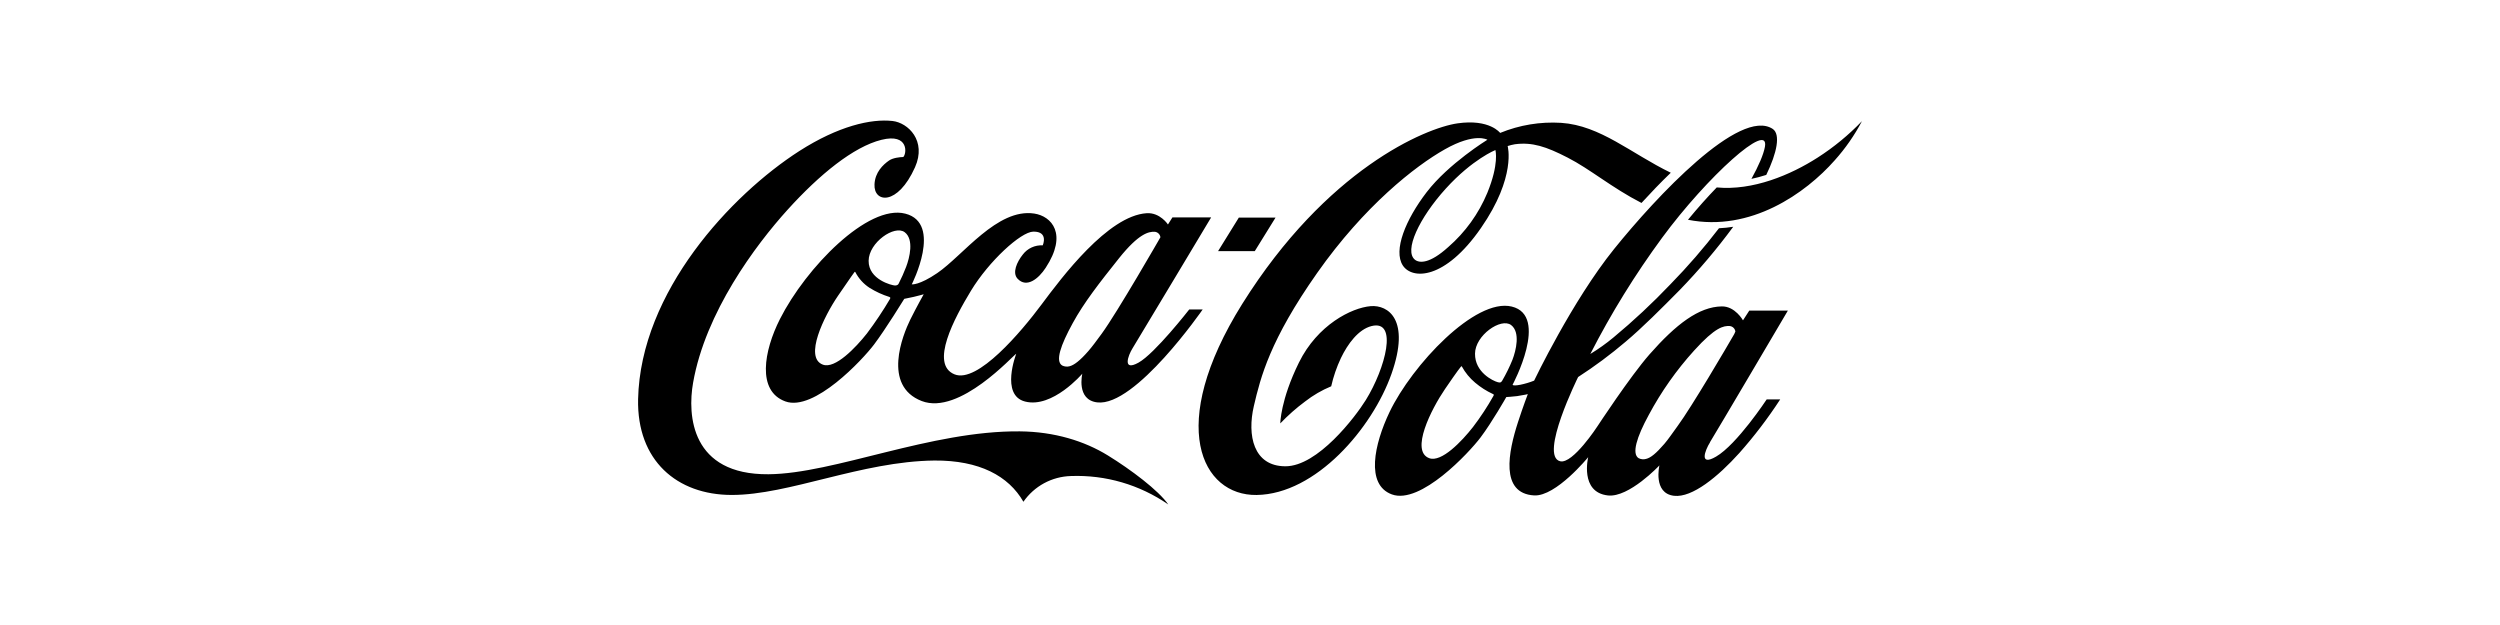 <svg width="160" height="40" viewBox="0 0 160 40" fill="none" xmlns="http://www.w3.org/2000/svg">
<path d="M95.708 9.602C95.708 9.602 94.24 10.187 92.532 12.069C90.825 13.951 89.83 16.067 90.566 16.63C90.849 16.844 91.501 16.885 92.684 15.815C93.776 14.867 94.633 13.679 95.188 12.344C95.952 10.481 95.708 9.625 95.708 9.605M105.054 12.988C103.157 12.015 101.77 10.823 100.327 10.086C98.951 9.379 98.061 9.084 96.948 9.233C96.792 9.26 96.639 9.299 96.489 9.347C96.489 9.347 97.062 11.305 94.781 14.593C92.471 17.927 90.375 17.904 89.779 16.988C89.155 16.021 89.961 14.051 91.307 12.298C92.717 10.464 95.193 8.944 95.193 8.944C95.193 8.944 94.403 8.461 92.465 9.56C90.574 10.627 87.319 13.174 84.298 17.469C81.278 21.765 80.679 24.128 80.246 25.989C79.813 27.849 80.207 29.842 82.27 29.842C84.333 29.842 86.734 26.695 87.412 25.602C88.671 23.564 89.493 20.439 87.779 20.868C86.934 21.08 86.251 22.014 85.819 22.915C85.546 23.493 85.338 24.099 85.197 24.723C84.598 24.97 84.036 25.297 83.525 25.696C82.957 26.117 82.427 26.585 81.939 27.097C81.939 27.097 81.946 25.609 83.132 23.203C84.317 20.796 86.494 19.697 87.726 19.593C88.837 19.504 90.282 20.447 89.057 23.923C87.832 27.4 84.218 31.626 80.422 31.679C76.919 31.727 74.626 27.256 79.502 19.453C84.899 10.833 91.23 8.188 93.285 7.894C95.34 7.6 96.009 8.507 96.009 8.507C97.246 7.999 98.582 7.779 99.917 7.862C102.427 8.032 104.368 9.808 106.93 11.056C106.264 11.693 105.629 12.362 105.056 12.988M116.331 10.086C114.591 11.201 112.184 12.213 109.872 11.996C109.286 12.601 108.659 13.301 108.032 14.065C112.042 14.859 115.555 12.374 117.423 10.259C118.104 9.499 118.69 8.657 119.165 7.754C118.315 8.64 117.363 9.423 116.329 10.086M110.99 21.384C111.02 21.331 111.045 21.275 111.064 21.217C111.052 21.125 111.009 21.04 110.942 20.976C110.875 20.912 110.788 20.873 110.696 20.866C110.314 20.848 109.793 20.92 108.426 22.433C107.293 23.683 106.317 25.067 105.522 26.554C104.74 27.983 104.423 29.048 104.872 29.323C105.018 29.398 105.188 29.416 105.346 29.371C105.65 29.299 105.995 29.013 106.52 28.406C106.766 28.12 107.038 27.717 107.364 27.27C108.269 26.04 110.54 22.167 110.99 21.384ZM96.796 23.029C97.024 22.433 97.314 21.263 96.711 20.803C96.062 20.316 94.409 21.46 94.401 22.634C94.389 23.837 95.564 24.38 95.846 24.457C96.006 24.5 96.062 24.494 96.14 24.365C96.389 23.936 96.609 23.489 96.796 23.029ZM95.545 25.216C95.136 25.027 94.754 24.783 94.409 24.491C94.064 24.202 93.776 23.851 93.559 23.456C93.536 23.418 93.513 23.447 93.487 23.481C93.462 23.516 93.36 23.609 92.479 24.9C91.598 26.191 90.244 28.867 91.469 29.323C92.254 29.614 93.559 28.24 94.271 27.33C94.756 26.694 95.195 26.025 95.586 25.328C95.623 25.25 95.586 25.232 95.547 25.216M109.443 28.306C109.11 28.839 108.731 29.86 109.825 29.225C111.163 28.452 113.069 25.56 113.069 25.56H113.934C113.147 26.769 112.271 27.919 111.313 28.998C109.957 30.501 108.303 31.866 107.138 31.731C105.776 31.572 106.203 29.785 106.203 29.785C106.203 29.785 104.256 31.858 102.909 31.709C101.089 31.508 101.644 29.259 101.644 29.259C101.644 29.259 99.586 31.784 98.184 31.707C95.986 31.579 96.539 28.905 97.15 27.021C97.477 26.014 97.78 25.223 97.78 25.223C97.78 25.223 97.563 25.281 97.094 25.351C96.85 25.385 96.404 25.411 96.404 25.411C96.404 25.411 95.488 27.025 94.756 27.996C94.024 28.966 90.911 32.312 89.08 31.642C87.386 31.023 87.947 28.43 88.932 26.369C90.371 23.366 94.418 19.05 96.753 19.62C99.172 20.207 96.807 24.622 96.807 24.622C96.807 24.622 96.807 24.639 96.833 24.65C96.881 24.668 97.007 24.682 97.299 24.625C97.601 24.563 97.897 24.475 98.184 24.361C98.184 24.361 100.616 19.267 103.303 15.935C105.99 12.602 111.35 6.863 113.454 8.251C113.963 8.592 113.734 9.768 113.041 11.194C112.729 11.295 112.412 11.38 112.091 11.448C112.555 10.607 112.862 9.897 112.954 9.402C113.271 7.68 109.25 11.312 106.377 15.214C104.647 17.566 103.11 20.055 101.78 22.655C102.299 22.338 102.795 21.985 103.263 21.597C104.544 20.534 105.762 19.397 106.91 18.191C108.015 17.06 109.052 15.863 110.014 14.608C110.32 14.593 110.625 14.562 110.927 14.514C109.878 15.938 108.733 17.29 107.502 18.561C106.356 19.72 105.115 20.966 104.038 21.872C103.076 22.69 102.061 23.444 101 24.13C101 24.13 98.487 29.197 99.853 29.521C100.657 29.715 102.244 27.271 102.244 27.271C102.244 27.271 104.314 24.112 105.562 22.687C107.265 20.751 108.731 19.63 110.195 19.61C111.048 19.595 111.551 20.502 111.551 20.502L111.953 19.88H114.423C114.423 19.88 109.809 27.709 109.44 28.299M116.329 10.086C114.59 11.201 112.183 12.213 109.871 11.996C109.285 12.601 108.658 13.301 108.03 14.065C112.04 14.859 115.554 12.374 117.422 10.259C118.104 9.499 118.689 8.657 119.165 7.754C118.315 8.64 117.363 9.423 116.329 10.086ZM81.634 13.927H79.285L77.957 16.072H80.306L81.634 13.927ZM70.509 21.357C71.509 19.987 74.267 15.185 74.267 15.185C74.256 15.093 74.213 15.008 74.146 14.944C74.079 14.88 73.993 14.841 73.901 14.833C73.519 14.816 72.882 14.944 71.617 16.527C70.353 18.11 69.371 19.369 68.655 20.68C67.871 22.11 67.528 23.118 67.979 23.392C68.125 23.465 68.293 23.483 68.451 23.441C68.744 23.367 69.128 23.073 69.654 22.468C69.901 22.185 70.181 21.804 70.509 21.357ZM57.902 14.863C57.253 14.372 55.601 15.52 55.592 16.691C55.582 17.895 57.078 18.263 57.272 18.272C57.329 18.276 57.386 18.264 57.436 18.237C57.471 18.217 57.498 18.187 57.515 18.151C57.691 17.805 57.849 17.451 57.989 17.089C58.217 16.493 58.506 15.322 57.902 14.863ZM56.923 19.005C56.475 18.865 56.047 18.668 55.649 18.419C55.264 18.168 54.951 17.821 54.74 17.412C54.717 17.374 54.692 17.403 54.669 17.438C54.646 17.472 54.514 17.637 53.63 18.934C52.746 20.23 51.437 22.881 52.663 23.337C53.445 23.634 54.766 22.249 55.483 21.342C56.019 20.629 56.515 19.887 56.967 19.119C56.997 19.041 56.967 19.023 56.924 19.009M76.112 19.804H76.973C76.973 19.804 72.66 26.044 70.224 25.753C68.864 25.594 69.268 23.916 69.268 23.916C69.268 23.916 67.358 26.152 65.603 25.698C64.011 25.29 65.039 22.642 65.039 22.642C64.858 22.715 61.413 26.598 58.992 25.667C56.459 24.689 57.775 21.438 58.256 20.459C58.665 19.636 59.117 18.833 59.117 18.833C59.117 18.833 58.729 18.943 58.48 18.999C58.232 19.055 57.873 19.126 57.873 19.126C57.873 19.126 56.675 21.073 55.942 22.045C55.21 23.017 52.098 26.355 50.264 25.691C48.43 25.026 48.885 22.46 49.915 20.422C51.586 17.118 55.55 13.057 57.938 13.673C60.35 14.288 58.353 18.2 58.353 18.2C58.353 18.2 58.833 18.263 59.983 17.478C61.639 16.349 63.824 13.31 66.19 13.667C67.305 13.835 68.344 14.975 66.923 17.14C66.47 17.835 65.71 18.456 65.128 17.841C64.765 17.459 65.082 16.763 65.463 16.286C65.611 16.092 65.805 15.937 66.027 15.836C66.249 15.734 66.492 15.688 66.736 15.703C66.736 15.703 67.127 14.812 66.132 14.824C65.328 14.84 63.29 16.715 62.14 18.61C61.086 20.35 59.488 23.313 61.092 23.959C62.563 24.552 65.362 21.23 66.658 19.489C67.955 17.748 70.909 13.803 73.387 13.645C74.241 13.589 74.749 14.367 74.749 14.367L75.035 13.914H77.513C77.513 13.914 72.846 21.702 72.482 22.292C72.195 22.753 71.815 23.79 72.864 23.209C73.913 22.628 76.112 19.804 76.112 19.804ZM74.764 32.283C72.939 31.02 70.754 30.383 68.537 30.466C67.936 30.483 67.349 30.64 66.821 30.926C66.293 31.212 65.84 31.619 65.498 32.113C64.553 30.464 62.685 29.451 59.797 29.474C55.13 29.528 50.501 31.68 46.833 31.677C43.319 31.677 40.755 29.468 40.838 25.544C40.992 18.659 46.81 12.458 51.153 9.668C53.657 8.065 55.75 7.589 57.119 7.743C58.117 7.854 59.318 9.007 58.56 10.707C57.447 13.192 55.91 12.988 55.968 11.8C56 11.027 56.514 10.54 56.901 10.272C57.147 10.102 57.581 10.054 57.808 10.049C58.028 9.863 58.19 8.503 56.407 8.95C54.624 9.397 52.459 11.154 50.404 13.425C48.349 15.695 45.148 19.987 44.358 24.494C43.988 26.584 44.23 30.395 49.185 30.352C53.388 30.317 59.582 27.55 65.274 27.607C67.484 27.629 69.406 28.225 70.905 29.149C72.377 30.056 74.142 31.381 74.769 32.285" fill="black"/>
</svg>
